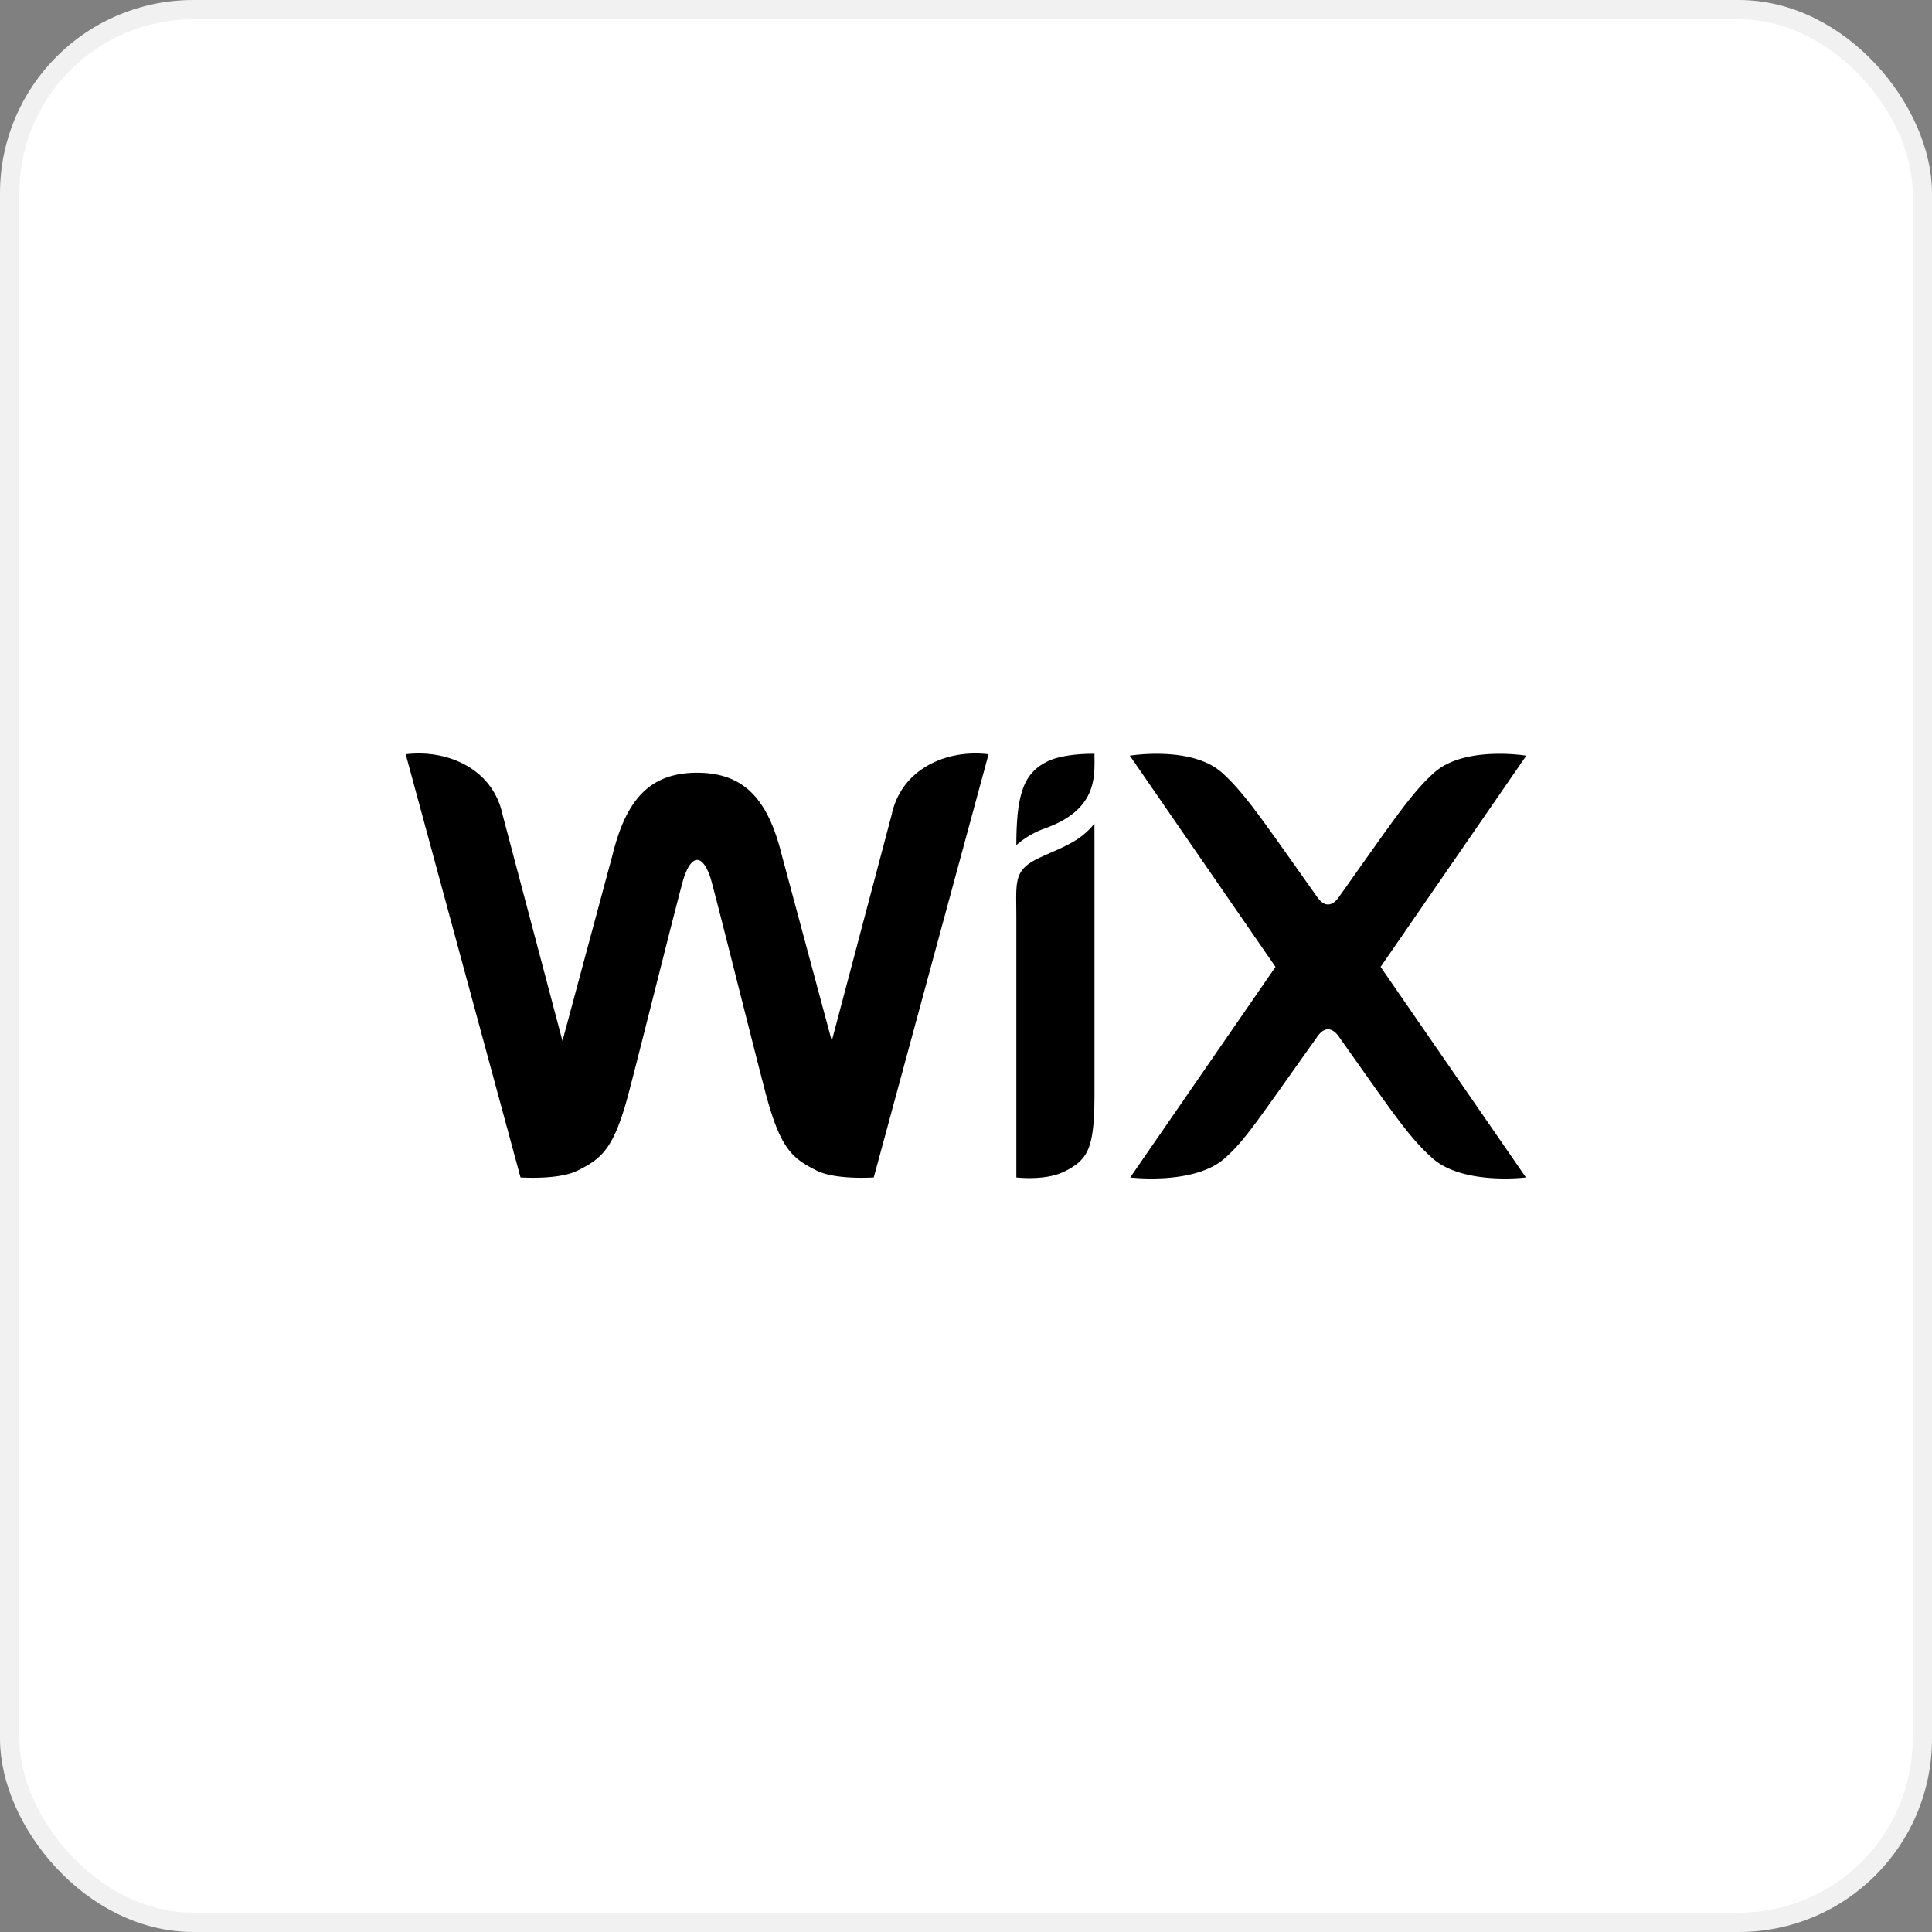 <svg xmlns="http://www.w3.org/2000/svg" width="100" height="100" fill="none" viewBox="0 0 100 100"><rect x="0" y="0" width="100" height="100" fill="#808080" stroke="none"/><rect width="99" height="99" x=".5" y=".5" fill="#fff" stroke="#F1F1F1" rx="9.5"/><path fill="#000" d="M56.65 39.018c0 1.15.189 2.888-2.6 3.872a4.52 4.52 0 0 0-1.444.853c0-2.738.427-3.73 1.576-4.316.884-.452 2.468-.41 2.468-.41m-10.494 3.14-3.103 11.72-2.581-9.592c-.697-2.826-1.886-4.288-4.39-4.288-2.48 0-3.684 1.43-4.388 4.288l-2.581 9.592-3.103-11.72c-.503-2.361-2.848-3.382-5.01-3.116l5.942 21.903s1.96.138 2.942-.35c1.289-.64 1.901-1.134 2.682-4.114.695-2.657 2.638-10.461 2.82-11.017.431-1.32 1.005-1.22 1.395 0 .179.557 2.126 8.36 2.82 11.017.78 2.98 1.394 3.474 2.682 4.114.98.488 2.942.35 2.942.35l5.942-21.903c-2.213-.272-4.515.788-5.011 3.116m10.492.46s-.371.56-1.22 1.022c-.544.297-1.067.498-1.628.76-1.372.642-1.194 1.233-1.194 3.11v13.435s1.5.185 2.48-.303c1.262-.627 1.552-1.232 1.564-3.956V43.41l-.002-.792m14.812 7.428L79 39.114s-3.182-.528-4.758.87c-1.205 1.07-2.212 2.611-4.91 6.403-.042.064-.566.931-1.184 0-2.655-3.731-3.698-5.327-4.91-6.403-1.576-1.398-4.758-.87-4.758-.87l7.54 10.932-7.52 10.898s3.315.409 4.89-.99c1.041-.924 1.593-1.8 4.759-6.248.617-.93 1.139-.068 1.184 0 2.664 3.744 3.555 5.13 4.816 6.248 1.576 1.399 4.832.99 4.832.99L71.46 50.046"/></svg>